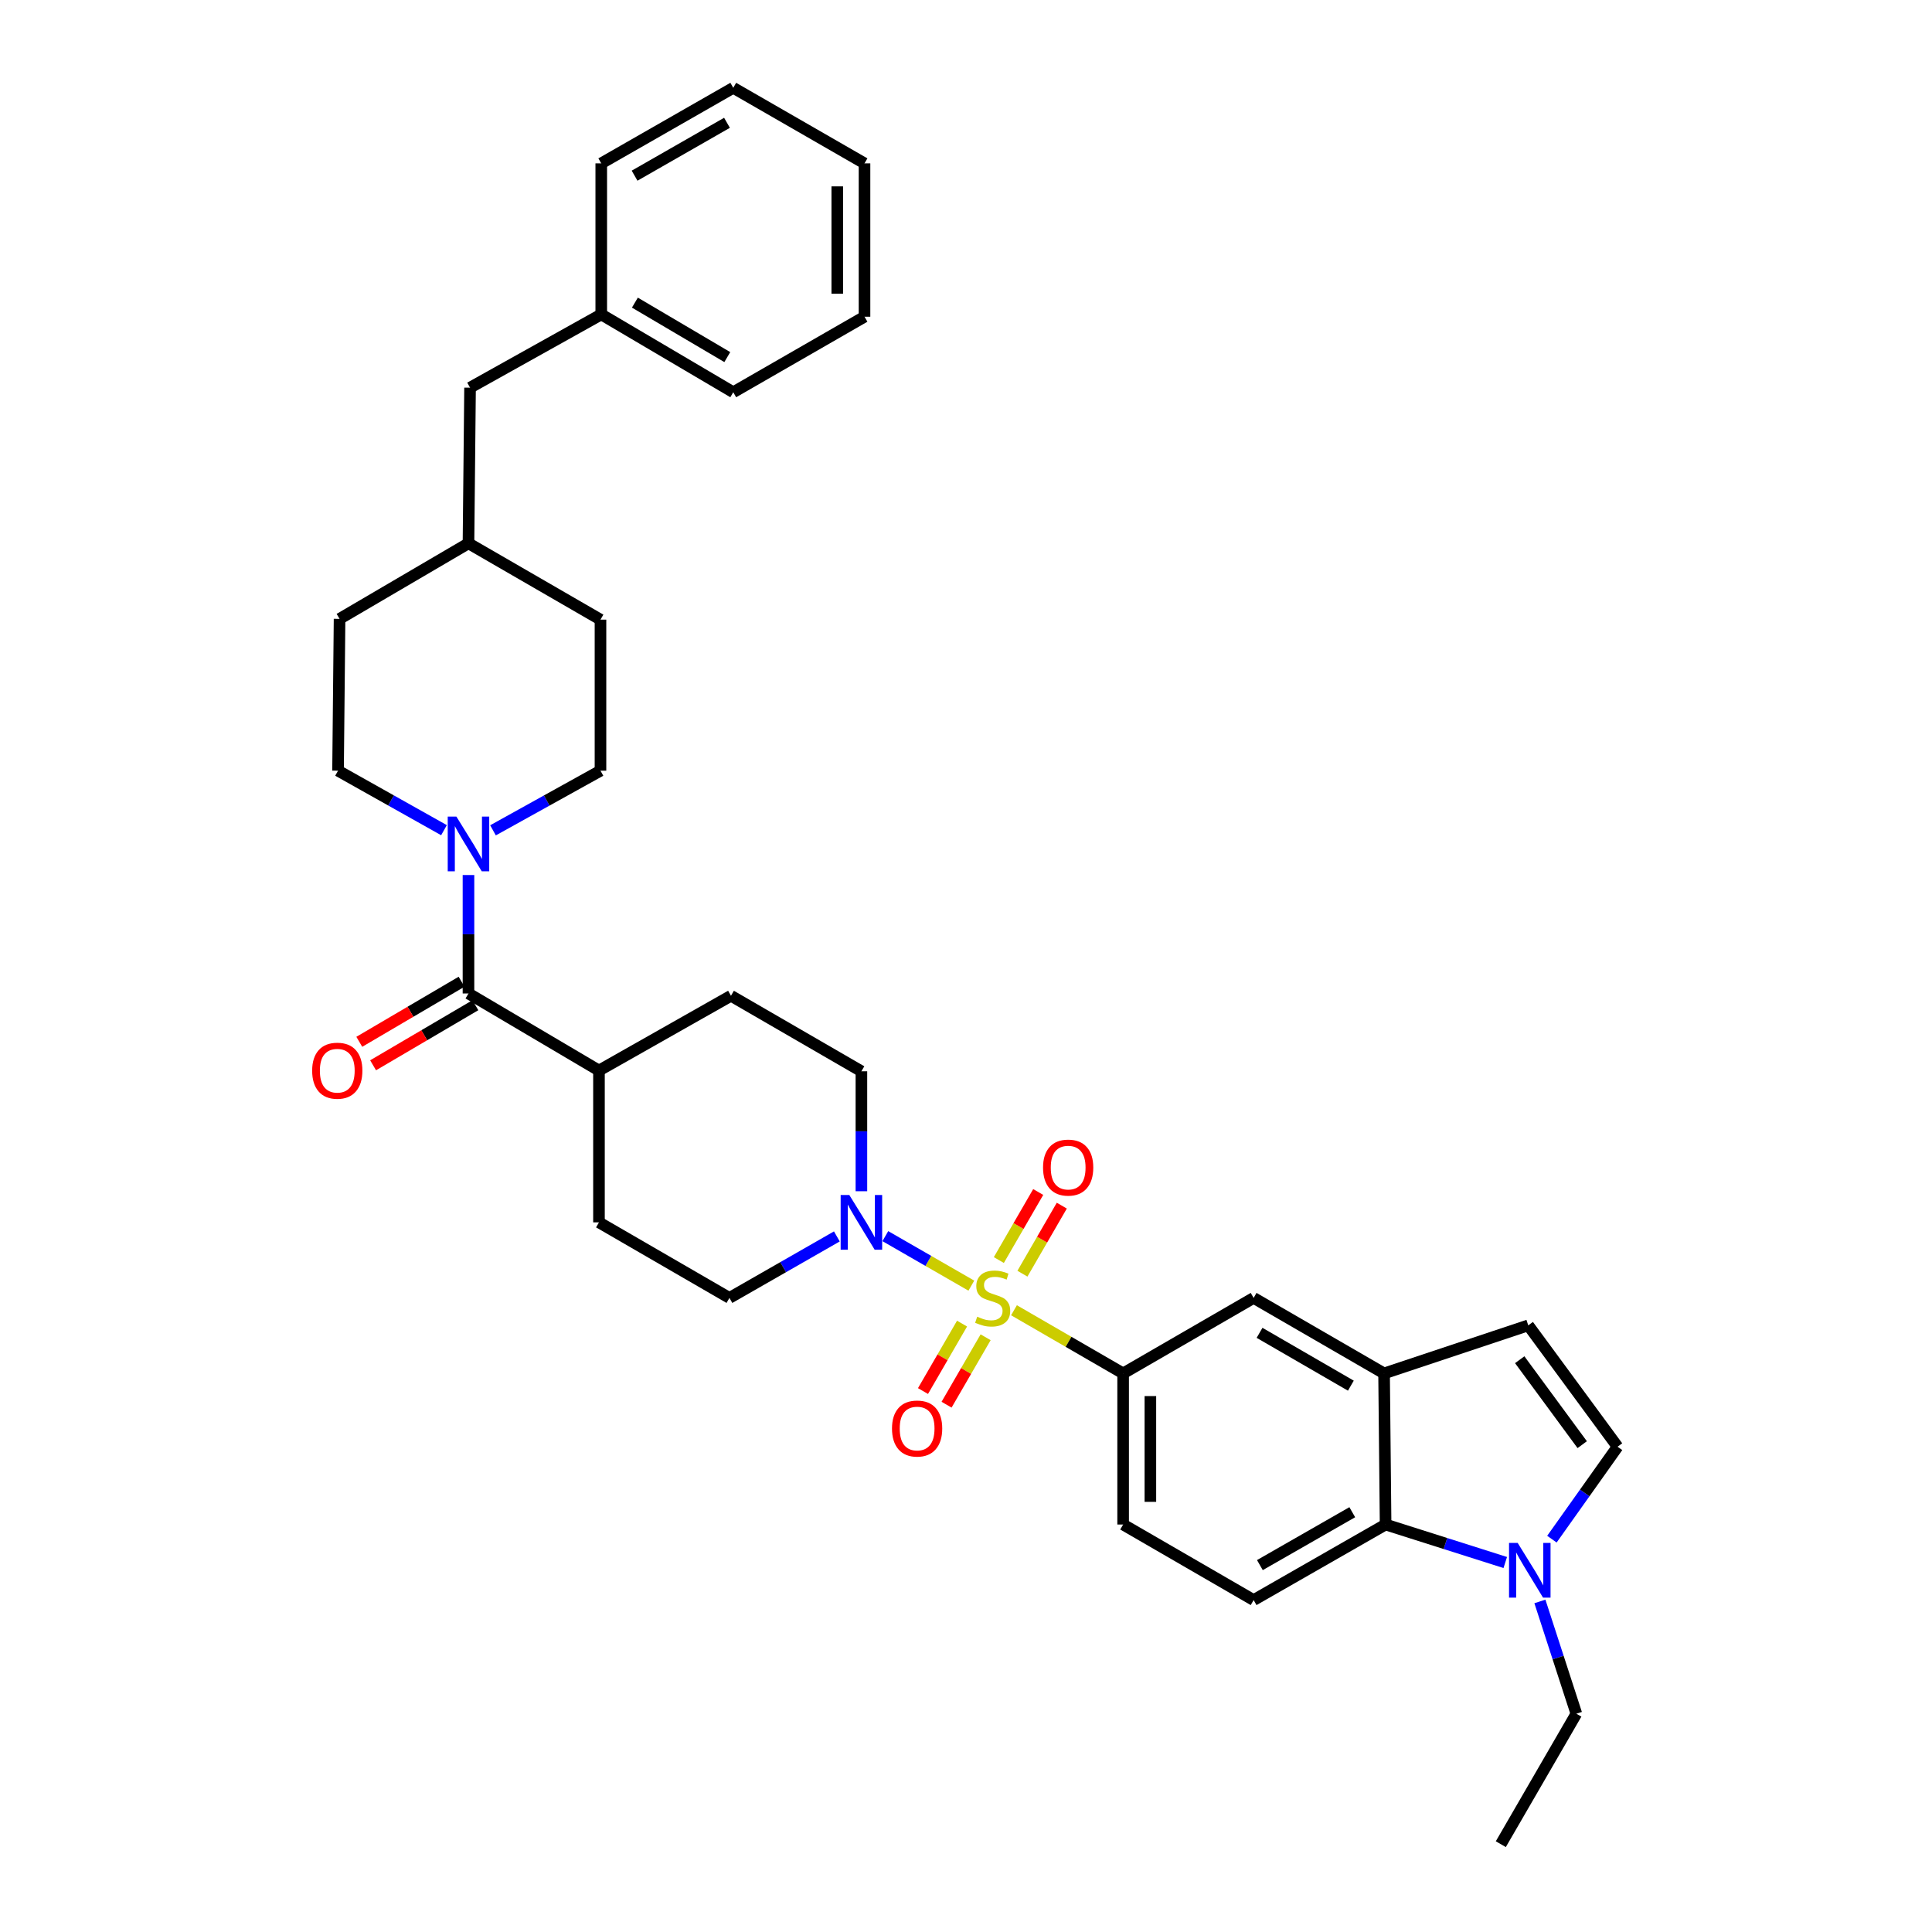 <?xml version='1.0' encoding='iso-8859-1'?>
<svg version='1.1' baseProfile='full'
              xmlns='http://www.w3.org/2000/svg'
                      xmlns:rdkit='http://www.rdkit.org/xml'
                      xmlns:xlink='http://www.w3.org/1999/xlink'
                  xml:space='preserve'
width='1000px' height='1000px' viewBox='0 0 1000 1000'>
<!-- END OF HEADER -->
<rect style='opacity:1.0;fill:#FFFFFF;stroke:none' width='1000' height='1000' x='0' y='0'> </rect>
<path class='bond-0' d='M 502.766,665.448 L 480.505,652.635' style='fill:none;fill-rule:evenodd;stroke:#CCCC00;stroke-width:6px;stroke-linecap:butt;stroke-linejoin:miter;stroke-opacity:1' />
<path class='bond-0' d='M 480.505,652.635 L 458.245,639.822' style='fill:none;fill-rule:evenodd;stroke:#0000FF;stroke-width:6px;stroke-linecap:butt;stroke-linejoin:miter;stroke-opacity:1' />
<path class='bond-1' d='M 524.836,678.185 L 553.084,694.531' style='fill:none;fill-rule:evenodd;stroke:#CCCC00;stroke-width:6px;stroke-linecap:butt;stroke-linejoin:miter;stroke-opacity:1' />
<path class='bond-1' d='M 553.084,694.531 L 581.332,710.877' style='fill:none;fill-rule:evenodd;stroke:#000000;stroke-width:6px;stroke-linecap:butt;stroke-linejoin:miter;stroke-opacity:1' />
<path class='bond-10' d='M 529.205,659.262 L 539.395,641.649' style='fill:none;fill-rule:evenodd;stroke:#CCCC00;stroke-width:6px;stroke-linecap:butt;stroke-linejoin:miter;stroke-opacity:1' />
<path class='bond-10' d='M 539.395,641.649 L 549.584,624.037' style='fill:none;fill-rule:evenodd;stroke:#FF0000;stroke-width:6px;stroke-linecap:butt;stroke-linejoin:miter;stroke-opacity:1' />
<path class='bond-10' d='M 517,652.201 L 527.189,634.588' style='fill:none;fill-rule:evenodd;stroke:#CCCC00;stroke-width:6px;stroke-linecap:butt;stroke-linejoin:miter;stroke-opacity:1' />
<path class='bond-10' d='M 527.189,634.588 L 537.379,616.975' style='fill:none;fill-rule:evenodd;stroke:#FF0000;stroke-width:6px;stroke-linecap:butt;stroke-linejoin:miter;stroke-opacity:1' />
<path class='bond-11' d='M 497.956,685.099 L 487.849,702.551' style='fill:none;fill-rule:evenodd;stroke:#CCCC00;stroke-width:6px;stroke-linecap:butt;stroke-linejoin:miter;stroke-opacity:1' />
<path class='bond-11' d='M 487.849,702.551 L 477.741,720.003' style='fill:none;fill-rule:evenodd;stroke:#FF0000;stroke-width:6px;stroke-linecap:butt;stroke-linejoin:miter;stroke-opacity:1' />
<path class='bond-11' d='M 510.158,692.166 L 500.05,709.618' style='fill:none;fill-rule:evenodd;stroke:#CCCC00;stroke-width:6px;stroke-linecap:butt;stroke-linejoin:miter;stroke-opacity:1' />
<path class='bond-11' d='M 500.05,709.618 L 489.942,727.07' style='fill:none;fill-rule:evenodd;stroke:#FF0000;stroke-width:6px;stroke-linecap:butt;stroke-linejoin:miter;stroke-opacity:1' />
<path class='bond-15' d='M 445.863,616.581 L 445.863,585.54' style='fill:none;fill-rule:evenodd;stroke:#0000FF;stroke-width:6px;stroke-linecap:butt;stroke-linejoin:miter;stroke-opacity:1' />
<path class='bond-15' d='M 445.863,585.54 L 445.863,554.499' style='fill:none;fill-rule:evenodd;stroke:#000000;stroke-width:6px;stroke-linecap:butt;stroke-linejoin:miter;stroke-opacity:1' />
<path class='bond-16' d='M 433.156,639.971 L 405.354,655.886' style='fill:none;fill-rule:evenodd;stroke:#0000FF;stroke-width:6px;stroke-linecap:butt;stroke-linejoin:miter;stroke-opacity:1' />
<path class='bond-16' d='M 405.354,655.886 L 377.553,671.802' style='fill:none;fill-rule:evenodd;stroke:#000000;stroke-width:6px;stroke-linecap:butt;stroke-linejoin:miter;stroke-opacity:1' />
<path class='bond-9' d='M 581.332,710.877 L 648.875,671.802' style='fill:none;fill-rule:evenodd;stroke:#000000;stroke-width:6px;stroke-linecap:butt;stroke-linejoin:miter;stroke-opacity:1' />
<path class='bond-14' d='M 581.332,710.877 L 581.332,789.089' style='fill:none;fill-rule:evenodd;stroke:#000000;stroke-width:6px;stroke-linecap:butt;stroke-linejoin:miter;stroke-opacity:1' />
<path class='bond-14' d='M 595.433,722.609 L 595.433,777.357' style='fill:none;fill-rule:evenodd;stroke:#000000;stroke-width:6px;stroke-linecap:butt;stroke-linejoin:miter;stroke-opacity:1' />
<path class='bond-2' d='M 242.484,514.218 L 310.026,554.108' style='fill:none;fill-rule:evenodd;stroke:#000000;stroke-width:6px;stroke-linecap:butt;stroke-linejoin:miter;stroke-opacity:1' />
<path class='bond-3' d='M 242.484,514.218 L 242.484,483.567' style='fill:none;fill-rule:evenodd;stroke:#000000;stroke-width:6px;stroke-linecap:butt;stroke-linejoin:miter;stroke-opacity:1' />
<path class='bond-3' d='M 242.484,483.567 L 242.484,452.916' style='fill:none;fill-rule:evenodd;stroke:#0000FF;stroke-width:6px;stroke-linecap:butt;stroke-linejoin:miter;stroke-opacity:1' />
<path class='bond-17' d='M 238.913,508.139 L 212.442,523.688' style='fill:none;fill-rule:evenodd;stroke:#000000;stroke-width:6px;stroke-linecap:butt;stroke-linejoin:miter;stroke-opacity:1' />
<path class='bond-17' d='M 212.442,523.688 L 185.971,539.236' style='fill:none;fill-rule:evenodd;stroke:#FF0000;stroke-width:6px;stroke-linecap:butt;stroke-linejoin:miter;stroke-opacity:1' />
<path class='bond-17' d='M 246.054,520.297 L 219.584,535.846' style='fill:none;fill-rule:evenodd;stroke:#000000;stroke-width:6px;stroke-linecap:butt;stroke-linejoin:miter;stroke-opacity:1' />
<path class='bond-17' d='M 219.584,535.846 L 193.113,551.394' style='fill:none;fill-rule:evenodd;stroke:#FF0000;stroke-width:6px;stroke-linecap:butt;stroke-linejoin:miter;stroke-opacity:1' />
<path class='bond-18' d='M 255.177,429.777 L 282.993,414.341' style='fill:none;fill-rule:evenodd;stroke:#0000FF;stroke-width:6px;stroke-linecap:butt;stroke-linejoin:miter;stroke-opacity:1' />
<path class='bond-18' d='M 282.993,414.341 L 310.81,398.905' style='fill:none;fill-rule:evenodd;stroke:#000000;stroke-width:6px;stroke-linecap:butt;stroke-linejoin:miter;stroke-opacity:1' />
<path class='bond-19' d='M 229.808,429.702 L 202.39,414.304' style='fill:none;fill-rule:evenodd;stroke:#0000FF;stroke-width:6px;stroke-linecap:butt;stroke-linejoin:miter;stroke-opacity:1' />
<path class='bond-19' d='M 202.39,414.304 L 174.972,398.905' style='fill:none;fill-rule:evenodd;stroke:#000000;stroke-width:6px;stroke-linecap:butt;stroke-linejoin:miter;stroke-opacity:1' />
<path class='bond-4' d='M 779.12,808.754 L 748.153,798.922' style='fill:none;fill-rule:evenodd;stroke:#0000FF;stroke-width:6px;stroke-linecap:butt;stroke-linejoin:miter;stroke-opacity:1' />
<path class='bond-4' d='M 748.153,798.922 L 717.185,789.089' style='fill:none;fill-rule:evenodd;stroke:#000000;stroke-width:6px;stroke-linecap:butt;stroke-linejoin:miter;stroke-opacity:1' />
<path class='bond-26' d='M 797.049,828.897 L 806.485,857.958' style='fill:none;fill-rule:evenodd;stroke:#0000FF;stroke-width:6px;stroke-linecap:butt;stroke-linejoin:miter;stroke-opacity:1' />
<path class='bond-26' d='M 806.485,857.958 L 815.922,887.019' style='fill:none;fill-rule:evenodd;stroke:#000000;stroke-width:6px;stroke-linecap:butt;stroke-linejoin:miter;stroke-opacity:1' />
<path class='bond-36' d='M 803.267,796.665 L 820.256,772.744' style='fill:none;fill-rule:evenodd;stroke:#0000FF;stroke-width:6px;stroke-linecap:butt;stroke-linejoin:miter;stroke-opacity:1' />
<path class='bond-36' d='M 820.256,772.744 L 837.245,748.823' style='fill:none;fill-rule:evenodd;stroke:#000000;stroke-width:6px;stroke-linecap:butt;stroke-linejoin:miter;stroke-opacity:1' />
<path class='bond-5' d='M 716.394,710.877 L 648.875,671.802' style='fill:none;fill-rule:evenodd;stroke:#000000;stroke-width:6px;stroke-linecap:butt;stroke-linejoin:miter;stroke-opacity:1' />
<path class='bond-5' d='M 699.203,717.22 L 651.94,689.868' style='fill:none;fill-rule:evenodd;stroke:#000000;stroke-width:6px;stroke-linecap:butt;stroke-linejoin:miter;stroke-opacity:1' />
<path class='bond-8' d='M 716.394,710.877 L 791.026,686.005' style='fill:none;fill-rule:evenodd;stroke:#000000;stroke-width:6px;stroke-linecap:butt;stroke-linejoin:miter;stroke-opacity:1' />
<path class='bond-35' d='M 716.394,710.877 L 717.185,789.089' style='fill:none;fill-rule:evenodd;stroke:#000000;stroke-width:6px;stroke-linecap:butt;stroke-linejoin:miter;stroke-opacity:1' />
<path class='bond-6' d='M 717.185,789.089 L 648.875,828.195' style='fill:none;fill-rule:evenodd;stroke:#000000;stroke-width:6px;stroke-linecap:butt;stroke-linejoin:miter;stroke-opacity:1' />
<path class='bond-6' d='M 699.933,782.717 L 652.116,810.092' style='fill:none;fill-rule:evenodd;stroke:#000000;stroke-width:6px;stroke-linecap:butt;stroke-linejoin:miter;stroke-opacity:1' />
<path class='bond-7' d='M 837.245,748.823 L 791.026,686.005' style='fill:none;fill-rule:evenodd;stroke:#000000;stroke-width:6px;stroke-linecap:butt;stroke-linejoin:miter;stroke-opacity:1' />
<path class='bond-7' d='M 818.955,747.757 L 786.601,703.784' style='fill:none;fill-rule:evenodd;stroke:#000000;stroke-width:6px;stroke-linecap:butt;stroke-linejoin:miter;stroke-opacity:1' />
<path class='bond-12' d='M 648.875,828.195 L 581.332,789.089' style='fill:none;fill-rule:evenodd;stroke:#000000;stroke-width:6px;stroke-linecap:butt;stroke-linejoin:miter;stroke-opacity:1' />
<path class='bond-13' d='M 310.026,554.108 L 310.026,632.696' style='fill:none;fill-rule:evenodd;stroke:#000000;stroke-width:6px;stroke-linecap:butt;stroke-linejoin:miter;stroke-opacity:1' />
<path class='bond-34' d='M 310.026,554.108 L 378.352,515.409' style='fill:none;fill-rule:evenodd;stroke:#000000;stroke-width:6px;stroke-linecap:butt;stroke-linejoin:miter;stroke-opacity:1' />
<path class='bond-20' d='M 445.863,554.499 L 378.352,515.409' style='fill:none;fill-rule:evenodd;stroke:#000000;stroke-width:6px;stroke-linecap:butt;stroke-linejoin:miter;stroke-opacity:1' />
<path class='bond-21' d='M 377.553,671.802 L 310.026,632.696' style='fill:none;fill-rule:evenodd;stroke:#000000;stroke-width:6px;stroke-linecap:butt;stroke-linejoin:miter;stroke-opacity:1' />
<path class='bond-23' d='M 310.81,398.905 L 310.81,320.725' style='fill:none;fill-rule:evenodd;stroke:#000000;stroke-width:6px;stroke-linecap:butt;stroke-linejoin:miter;stroke-opacity:1' />
<path class='bond-24' d='M 174.972,398.905 L 175.756,320.325' style='fill:none;fill-rule:evenodd;stroke:#000000;stroke-width:6px;stroke-linecap:butt;stroke-linejoin:miter;stroke-opacity:1' />
<path class='bond-22' d='M 243.298,200.657 L 242.484,281.219' style='fill:none;fill-rule:evenodd;stroke:#000000;stroke-width:6px;stroke-linecap:butt;stroke-linejoin:miter;stroke-opacity:1' />
<path class='bond-27' d='M 243.298,200.657 L 311.209,162.741' style='fill:none;fill-rule:evenodd;stroke:#000000;stroke-width:6px;stroke-linecap:butt;stroke-linejoin:miter;stroke-opacity:1' />
<path class='bond-37' d='M 310.81,320.725 L 242.484,281.219' style='fill:none;fill-rule:evenodd;stroke:#000000;stroke-width:6px;stroke-linecap:butt;stroke-linejoin:miter;stroke-opacity:1' />
<path class='bond-25' d='M 175.756,320.325 L 242.484,281.219' style='fill:none;fill-rule:evenodd;stroke:#000000;stroke-width:6px;stroke-linecap:butt;stroke-linejoin:miter;stroke-opacity:1' />
<path class='bond-30' d='M 815.922,887.019 L 776.816,954.545' style='fill:none;fill-rule:evenodd;stroke:#000000;stroke-width:6px;stroke-linecap:butt;stroke-linejoin:miter;stroke-opacity:1' />
<path class='bond-28' d='M 311.209,162.741 L 379.535,203.023' style='fill:none;fill-rule:evenodd;stroke:#000000;stroke-width:6px;stroke-linecap:butt;stroke-linejoin:miter;stroke-opacity:1' />
<path class='bond-28' d='M 328.619,156.637 L 376.447,184.833' style='fill:none;fill-rule:evenodd;stroke:#000000;stroke-width:6px;stroke-linecap:butt;stroke-linejoin:miter;stroke-opacity:1' />
<path class='bond-29' d='M 311.209,162.741 L 311.209,84.561' style='fill:none;fill-rule:evenodd;stroke:#000000;stroke-width:6px;stroke-linecap:butt;stroke-linejoin:miter;stroke-opacity:1' />
<path class='bond-32' d='M 379.535,203.023 L 447.469,163.932' style='fill:none;fill-rule:evenodd;stroke:#000000;stroke-width:6px;stroke-linecap:butt;stroke-linejoin:miter;stroke-opacity:1' />
<path class='bond-31' d='M 311.209,84.561 L 379.535,45.455' style='fill:none;fill-rule:evenodd;stroke:#000000;stroke-width:6px;stroke-linecap:butt;stroke-linejoin:miter;stroke-opacity:1' />
<path class='bond-31' d='M 328.462,90.933 L 376.291,63.559' style='fill:none;fill-rule:evenodd;stroke:#000000;stroke-width:6px;stroke-linecap:butt;stroke-linejoin:miter;stroke-opacity:1' />
<path class='bond-33' d='M 379.535,45.455 L 447.469,84.561' style='fill:none;fill-rule:evenodd;stroke:#000000;stroke-width:6px;stroke-linecap:butt;stroke-linejoin:miter;stroke-opacity:1' />
<path class='bond-38' d='M 447.469,163.932 L 447.469,84.561' style='fill:none;fill-rule:evenodd;stroke:#000000;stroke-width:6px;stroke-linecap:butt;stroke-linejoin:miter;stroke-opacity:1' />
<path class='bond-38' d='M 433.369,152.026 L 433.369,96.466' style='fill:none;fill-rule:evenodd;stroke:#000000;stroke-width:6px;stroke-linecap:butt;stroke-linejoin:miter;stroke-opacity:1' />
<path  class='atom-0' d='M 505.806 681.522
Q 506.126 681.642, 507.446 682.202
Q 508.766 682.762, 510.206 683.122
Q 511.686 683.442, 513.126 683.442
Q 515.806 683.442, 517.366 682.162
Q 518.926 680.842, 518.926 678.562
Q 518.926 677.002, 518.126 676.042
Q 517.366 675.082, 516.166 674.562
Q 514.966 674.042, 512.966 673.442
Q 510.446 672.682, 508.926 671.962
Q 507.446 671.242, 506.366 669.722
Q 505.326 668.202, 505.326 665.642
Q 505.326 662.082, 507.726 659.882
Q 510.166 657.682, 514.966 657.682
Q 518.246 657.682, 521.966 659.242
L 521.046 662.322
Q 517.646 660.922, 515.086 660.922
Q 512.326 660.922, 510.806 662.082
Q 509.286 663.202, 509.326 665.162
Q 509.326 666.682, 510.086 667.602
Q 510.886 668.522, 512.006 669.042
Q 513.166 669.562, 515.086 670.162
Q 517.646 670.962, 519.166 671.762
Q 520.686 672.562, 521.766 674.202
Q 522.886 675.802, 522.886 678.562
Q 522.886 682.482, 520.246 684.602
Q 517.646 686.682, 513.286 686.682
Q 510.766 686.682, 508.846 686.122
Q 506.966 685.602, 504.726 684.682
L 505.806 681.522
' fill='#CCCC00'/>
<path  class='atom-1' d='M 439.603 618.536
L 448.883 633.536
Q 449.803 635.016, 451.283 637.696
Q 452.763 640.376, 452.843 640.536
L 452.843 618.536
L 456.603 618.536
L 456.603 646.856
L 452.723 646.856
L 442.763 630.456
Q 441.603 628.536, 440.363 626.336
Q 439.163 624.136, 438.803 623.456
L 438.803 646.856
L 435.123 646.856
L 435.123 618.536
L 439.603 618.536
' fill='#0000FF'/>
<path  class='atom-4' d='M 236.224 422.661
L 245.504 437.661
Q 246.424 439.141, 247.904 441.821
Q 249.384 444.501, 249.464 444.661
L 249.464 422.661
L 253.224 422.661
L 253.224 450.981
L 249.344 450.981
L 239.384 434.581
Q 238.224 432.661, 236.984 430.461
Q 235.784 428.261, 235.424 427.581
L 235.424 450.981
L 231.744 450.981
L 231.744 422.661
L 236.224 422.661
' fill='#0000FF'/>
<path  class='atom-5' d='M 785.557 798.626
L 794.837 813.626
Q 795.757 815.106, 797.237 817.786
Q 798.717 820.466, 798.797 820.626
L 798.797 798.626
L 802.557 798.626
L 802.557 826.946
L 798.677 826.946
L 788.717 810.546
Q 787.557 808.626, 786.317 806.426
Q 785.117 804.226, 784.757 803.546
L 784.757 826.946
L 781.077 826.946
L 781.077 798.626
L 785.557 798.626
' fill='#0000FF'/>
<path  class='atom-11' d='M 539.88 604.339
Q 539.88 597.539, 543.24 593.739
Q 546.6 589.939, 552.88 589.939
Q 559.16 589.939, 562.52 593.739
Q 565.88 597.539, 565.88 604.339
Q 565.88 611.219, 562.48 615.139
Q 559.08 619.019, 552.88 619.019
Q 546.64 619.019, 543.24 615.139
Q 539.88 611.259, 539.88 604.339
M 552.88 615.819
Q 557.2 615.819, 559.52 612.939
Q 561.88 610.019, 561.88 604.339
Q 561.88 598.779, 559.52 595.979
Q 557.2 593.139, 552.88 593.139
Q 548.56 593.139, 546.2 595.939
Q 543.88 598.739, 543.88 604.339
Q 543.88 610.059, 546.2 612.939
Q 548.56 615.819, 552.88 615.819
' fill='#FF0000'/>
<path  class='atom-12' d='M 461.699 739.401
Q 461.699 732.601, 465.059 728.801
Q 468.419 725.001, 474.699 725.001
Q 480.979 725.001, 484.339 728.801
Q 487.699 732.601, 487.699 739.401
Q 487.699 746.281, 484.299 750.201
Q 480.899 754.081, 474.699 754.081
Q 468.459 754.081, 465.059 750.201
Q 461.699 746.321, 461.699 739.401
M 474.699 750.881
Q 479.019 750.881, 481.339 748.001
Q 483.699 745.081, 483.699 739.401
Q 483.699 733.841, 481.339 731.041
Q 479.019 728.201, 474.699 728.201
Q 470.379 728.201, 468.019 731.001
Q 465.699 733.801, 465.699 739.401
Q 465.699 745.121, 468.019 748.001
Q 470.379 750.881, 474.699 750.881
' fill='#FF0000'/>
<path  class='atom-18' d='M 161.573 554.188
Q 161.573 547.388, 164.933 543.588
Q 168.293 539.788, 174.573 539.788
Q 180.853 539.788, 184.213 543.588
Q 187.573 547.388, 187.573 554.188
Q 187.573 561.068, 184.173 564.988
Q 180.773 568.868, 174.573 568.868
Q 168.333 568.868, 164.933 564.988
Q 161.573 561.108, 161.573 554.188
M 174.573 565.668
Q 178.893 565.668, 181.213 562.788
Q 183.573 559.868, 183.573 554.188
Q 183.573 548.628, 181.213 545.828
Q 178.893 542.988, 174.573 542.988
Q 170.253 542.988, 167.893 545.788
Q 165.573 548.588, 165.573 554.188
Q 165.573 559.908, 167.893 562.788
Q 170.253 565.668, 174.573 565.668
' fill='#FF0000'/>
</svg>
